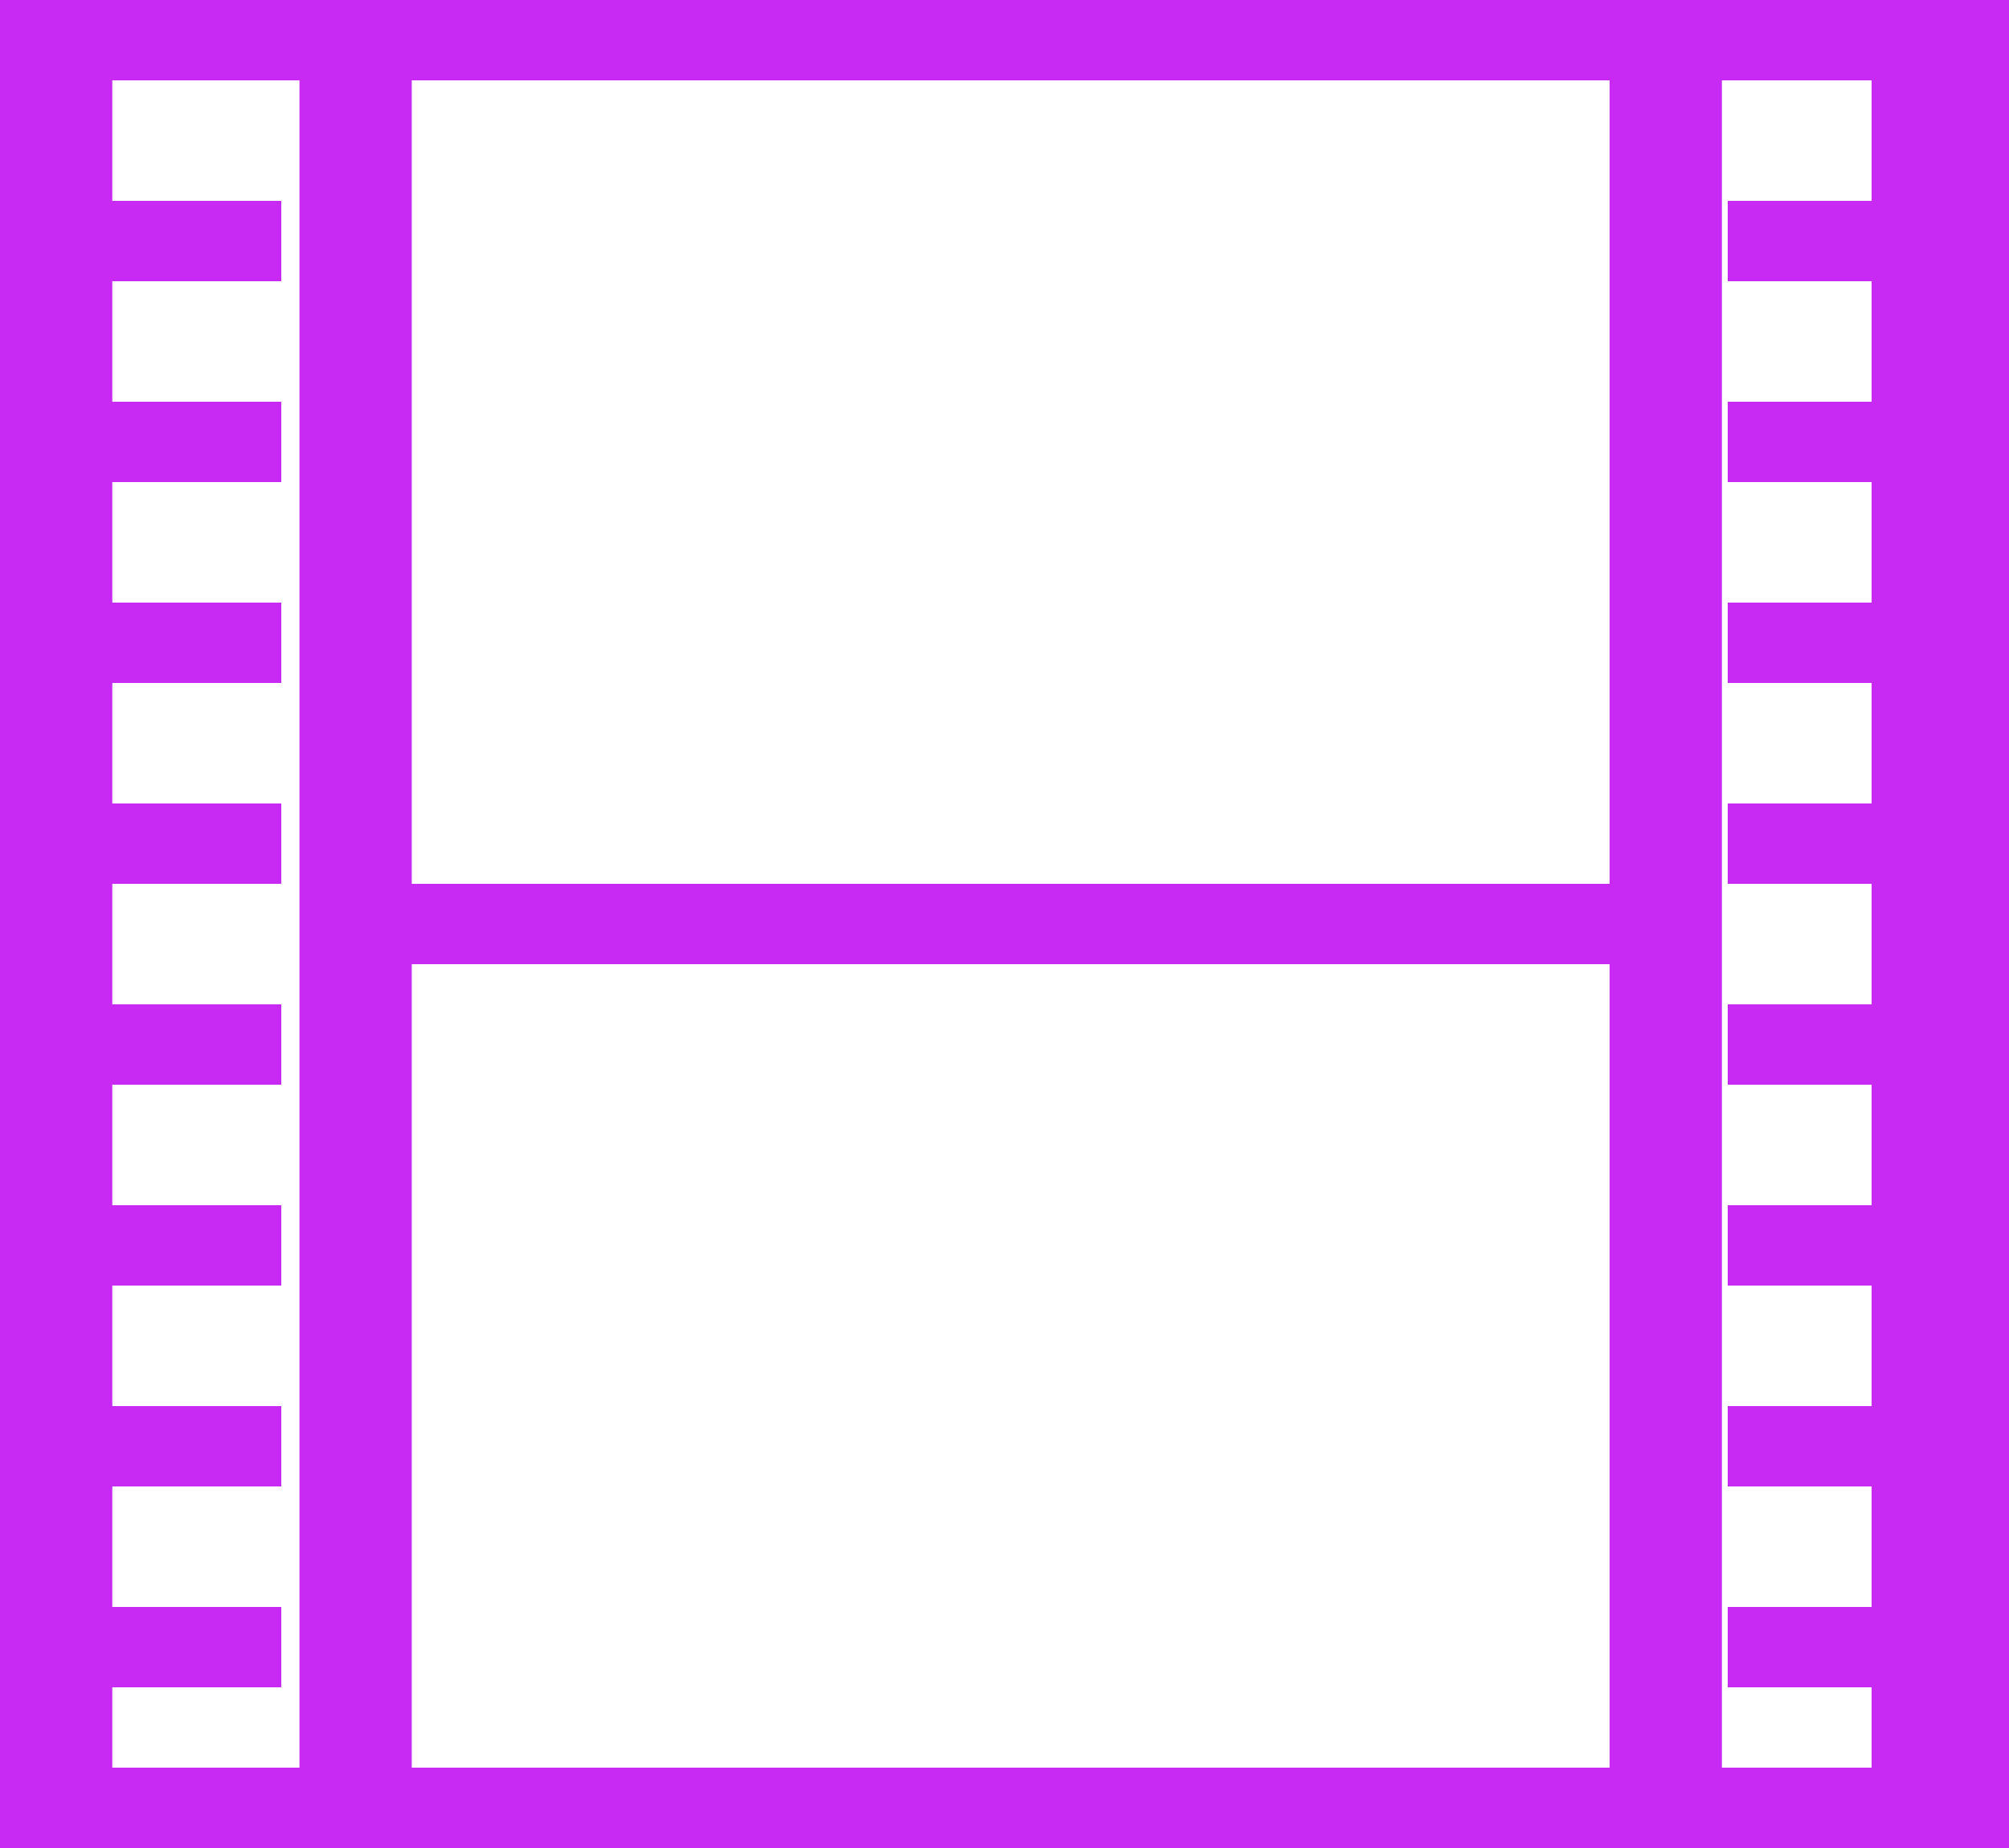<svg xmlns="http://www.w3.org/2000/svg" width="53.67" height="49.376" viewBox="0 0 53.67 49.376"><g transform="translate(-207 -527)"><path d="M-1-1H52.67V48.376H-1ZM50.523,1.147H1.147V46.23H50.523Z" transform="translate(208 528)" fill="#c82af3"/><path d="M35.422,1.147H0V-1H35.422Z" transform="translate(216.661 551.615)" fill="#c82af3"/><path d="M5.367,1.147H0V-1H5.367Z" transform="translate(253.156 533.367)" fill="#c82af3"/><path d="M5.367,1.147H0V-1H5.367Z" transform="translate(253.156 538.734)" fill="#c82af3"/><path d="M5.367,1.147H0V-1H5.367Z" transform="translate(253.156 544.101)" fill="#c82af3"/><path d="M5.367,1.147H0V-1H5.367Z" transform="translate(253.156 549.468)" fill="#c82af3"/><path d="M5.367,1.147H0V-1H5.367Z" transform="translate(253.156 554.835)" fill="#c82af3"/><path d="M5.367,1.147H0V-1H5.367Z" transform="translate(253.156 560.202)" fill="#c82af3"/><path d="M5.367,1.147H0V-1H5.367Z" transform="translate(253.156 565.569)" fill="#c82af3"/><path d="M5.367,1.147H0V-1H5.367Z" transform="translate(253.156 570.936)" fill="#c82af3"/><rect width="3" height="47" transform="translate(257 528)" fill="#c82af3"/><rect width="3" height="47" transform="translate(250 528)" fill="#c82af3"/><path d="M5.367,1.147H0V-1H5.367Z" transform="translate(209.147 533.367)" fill="#c82af3"/><path d="M5.367,1.147H0V-1H5.367Z" transform="translate(209.147 538.734)" fill="#c82af3"/><path d="M5.367,1.147H0V-1H5.367Z" transform="translate(209.147 544.101)" fill="#c82af3"/><path d="M5.367,1.147H0V-1H5.367Z" transform="translate(209.147 549.468)" fill="#c82af3"/><path d="M5.367,1.147H0V-1H5.367Z" transform="translate(209.147 554.835)" fill="#c82af3"/><path d="M5.367,1.147H0V-1H5.367Z" transform="translate(209.147 560.202)" fill="#c82af3"/><path d="M5.367,1.147H0V-1H5.367Z" transform="translate(209.147 565.569)" fill="#c82af3"/><path d="M5.367,1.147H0V-1H5.367Z" transform="translate(209.147 570.936)" fill="#c82af3"/><rect width="2" height="47" transform="translate(208 528)" fill="#c82af3"/><rect width="3" height="47" transform="translate(215 528)" fill="#c82af3"/></g></svg>